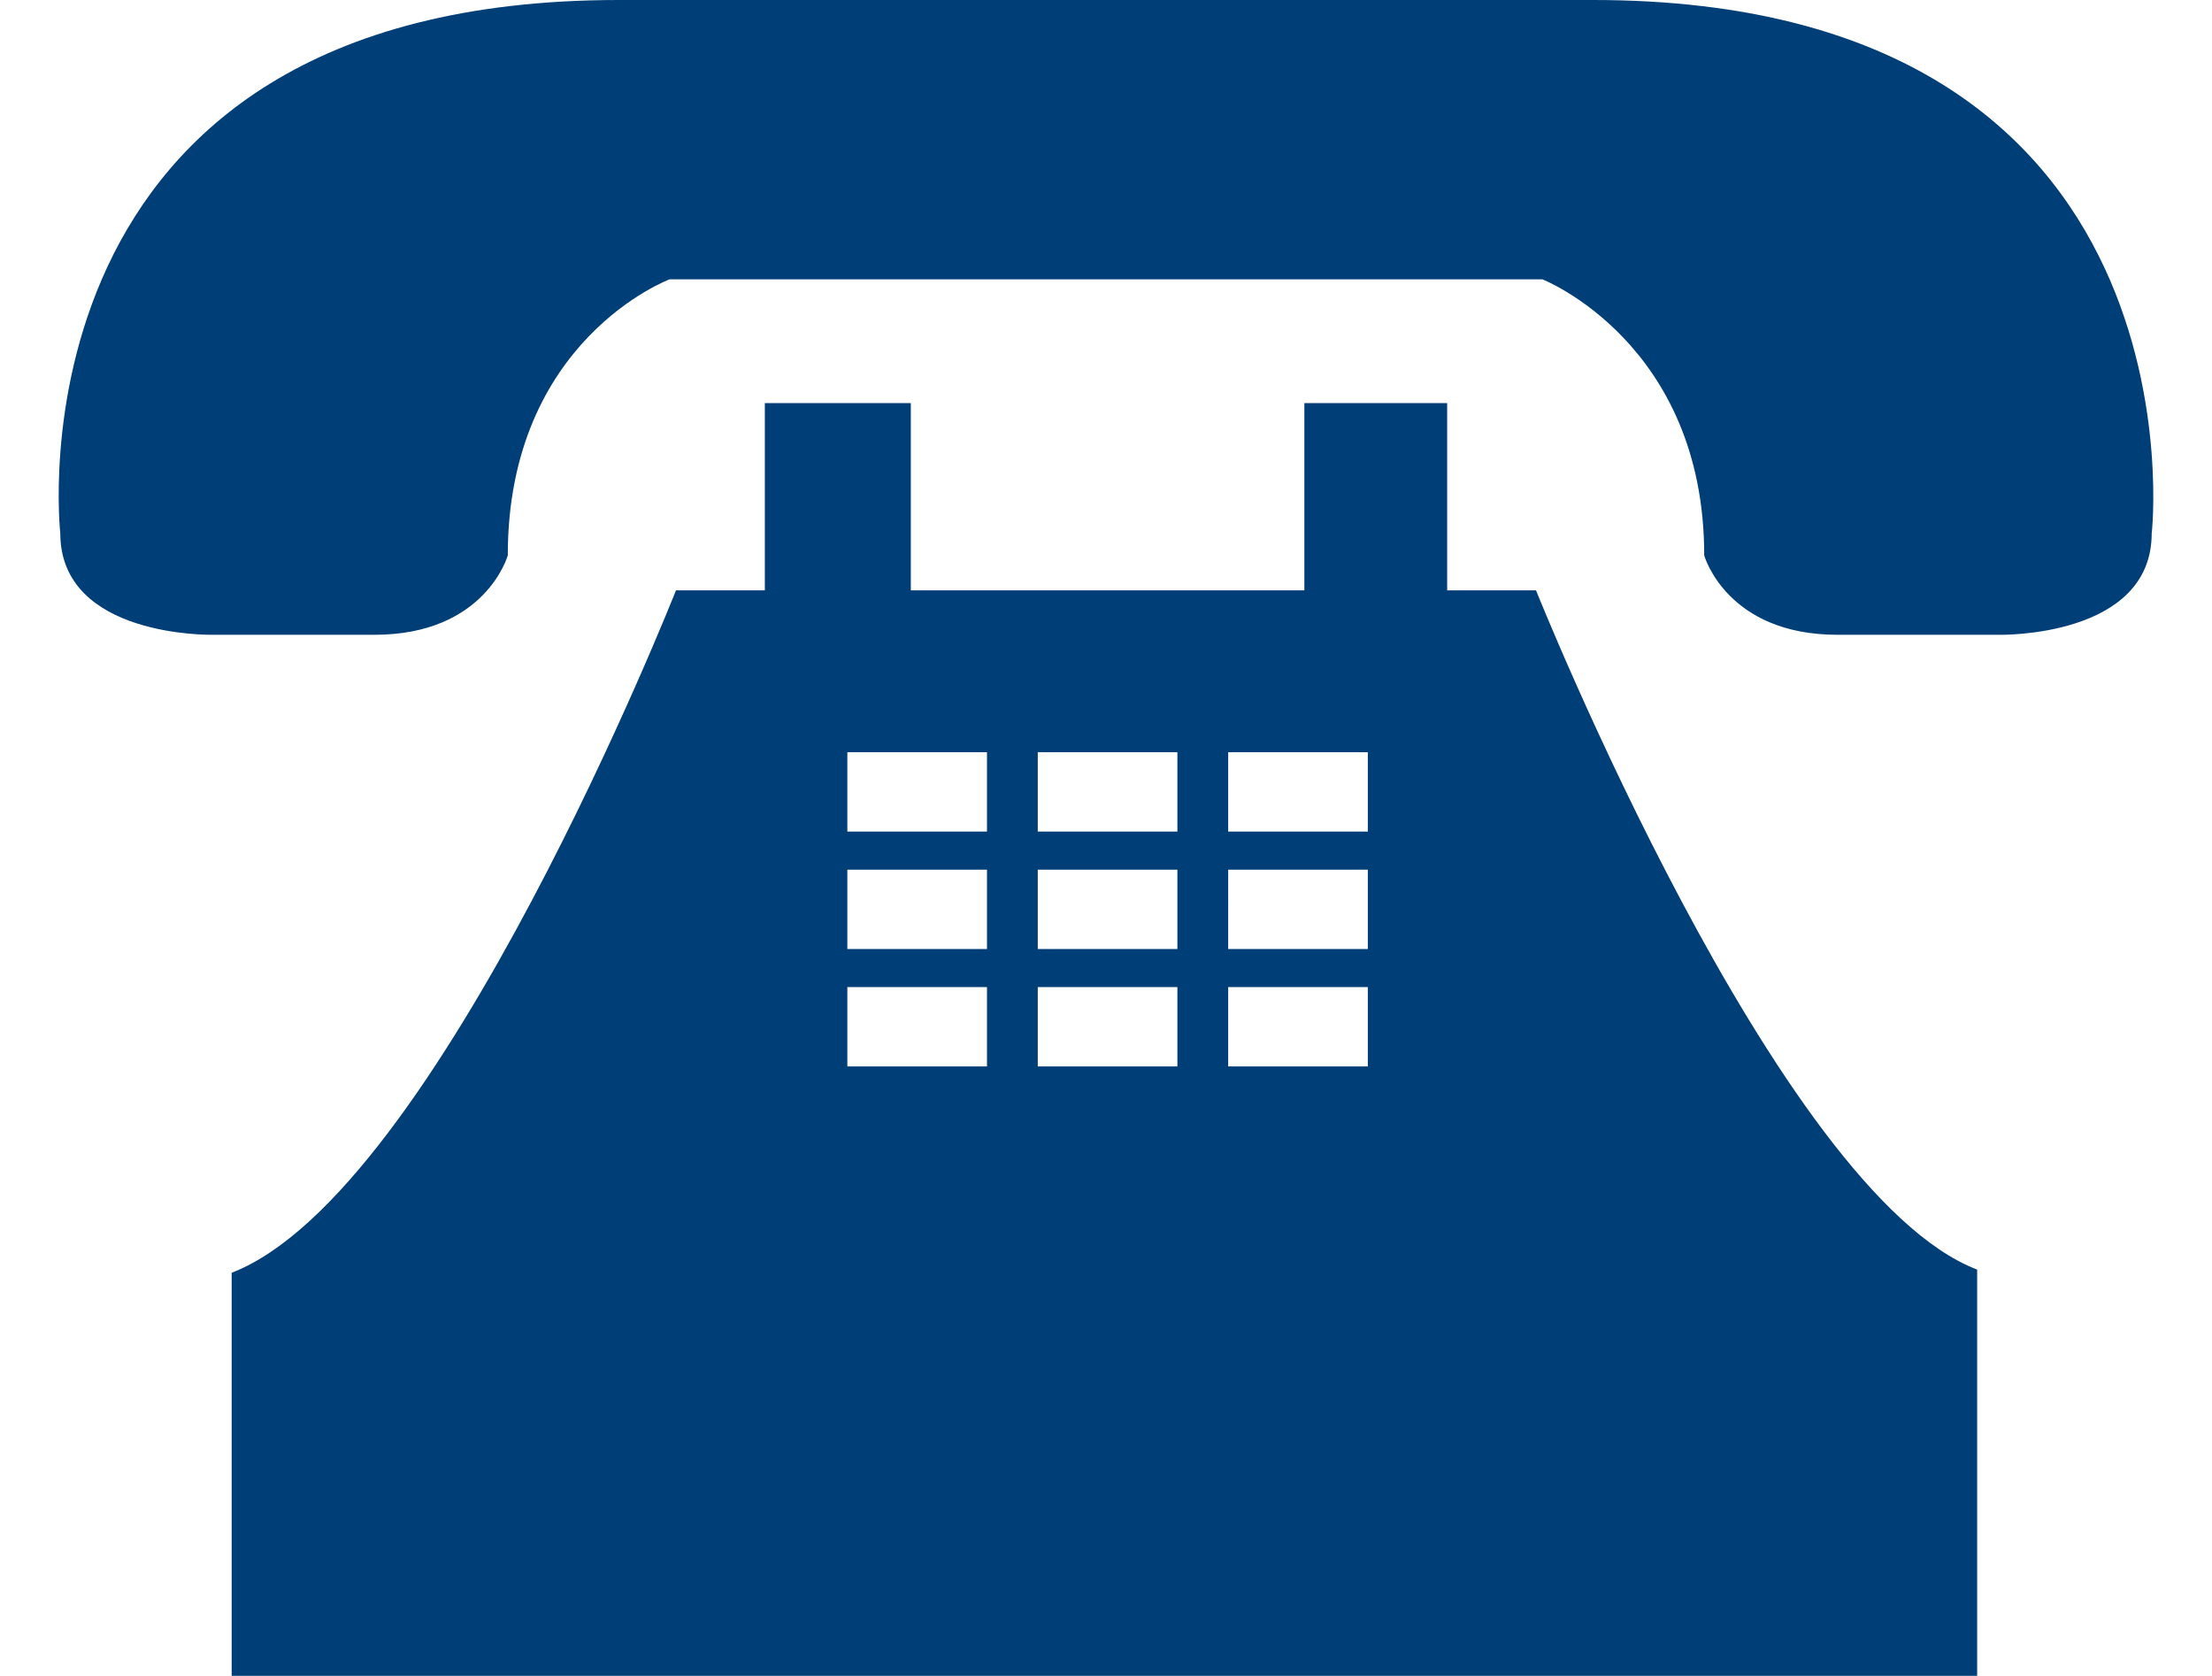<?xml version="1.0" encoding="UTF-8" standalone="no"?><svg xmlns="http://www.w3.org/2000/svg" xmlns:xlink="http://www.w3.org/1999/xlink" fill="#003e77" height="52.8" preserveAspectRatio="xMidYMid meet" version="1" viewBox="14.9 23.6 69.7 52.8" width="69.7" zoomAndPan="magnify"><g id="change1_1"><path d="M63.3,42.2h-2.8v-5.9H56v5.9h-5.7h-1h-5.7v-5.9h-4.6v5.9h-2.8c0,0-7.5,19-14,21.5v12.7h27h1h27V63.6 C70.9,61.2,63.3,42.2,63.3,42.2z M46,57.2h-4.4v-2.5H46V57.2z M46,53.5h-4.4V51H46V53.5z M46,49.8h-4.4v-2.5H46V49.8z M52,57.2 h-4.4v-2.5H52V57.2z M52,53.5h-4.4V51H52V53.5z M52,49.8h-4.4v-2.5H52V49.8z M58,57.2h-4.4v-2.5H58V57.2z M58,53.5h-4.4V51H58V53.5 z M58,49.8h-4.4v-2.5H58V49.8z" fill="inherit"/><path d="M65.1,23.6h-15h-0.7h-15c-19.5,0-17.6,16.8-17.6,16.8c0,3.3,4.8,3.2,4.8,3.2h5.1c3.5,0,4.2-2.5,4.2-2.5 c0-6.8,5.1-8.7,5.1-8.7h13.4h0.7h13.4c0,0,5.1,2,5.1,8.7c0,0,0.7,2.5,4.2,2.5h5.1c0,0,4.8,0.1,4.8-3.2 C82.7,40.5,84.6,23.6,65.1,23.6z" fill="inherit"/></g></svg>